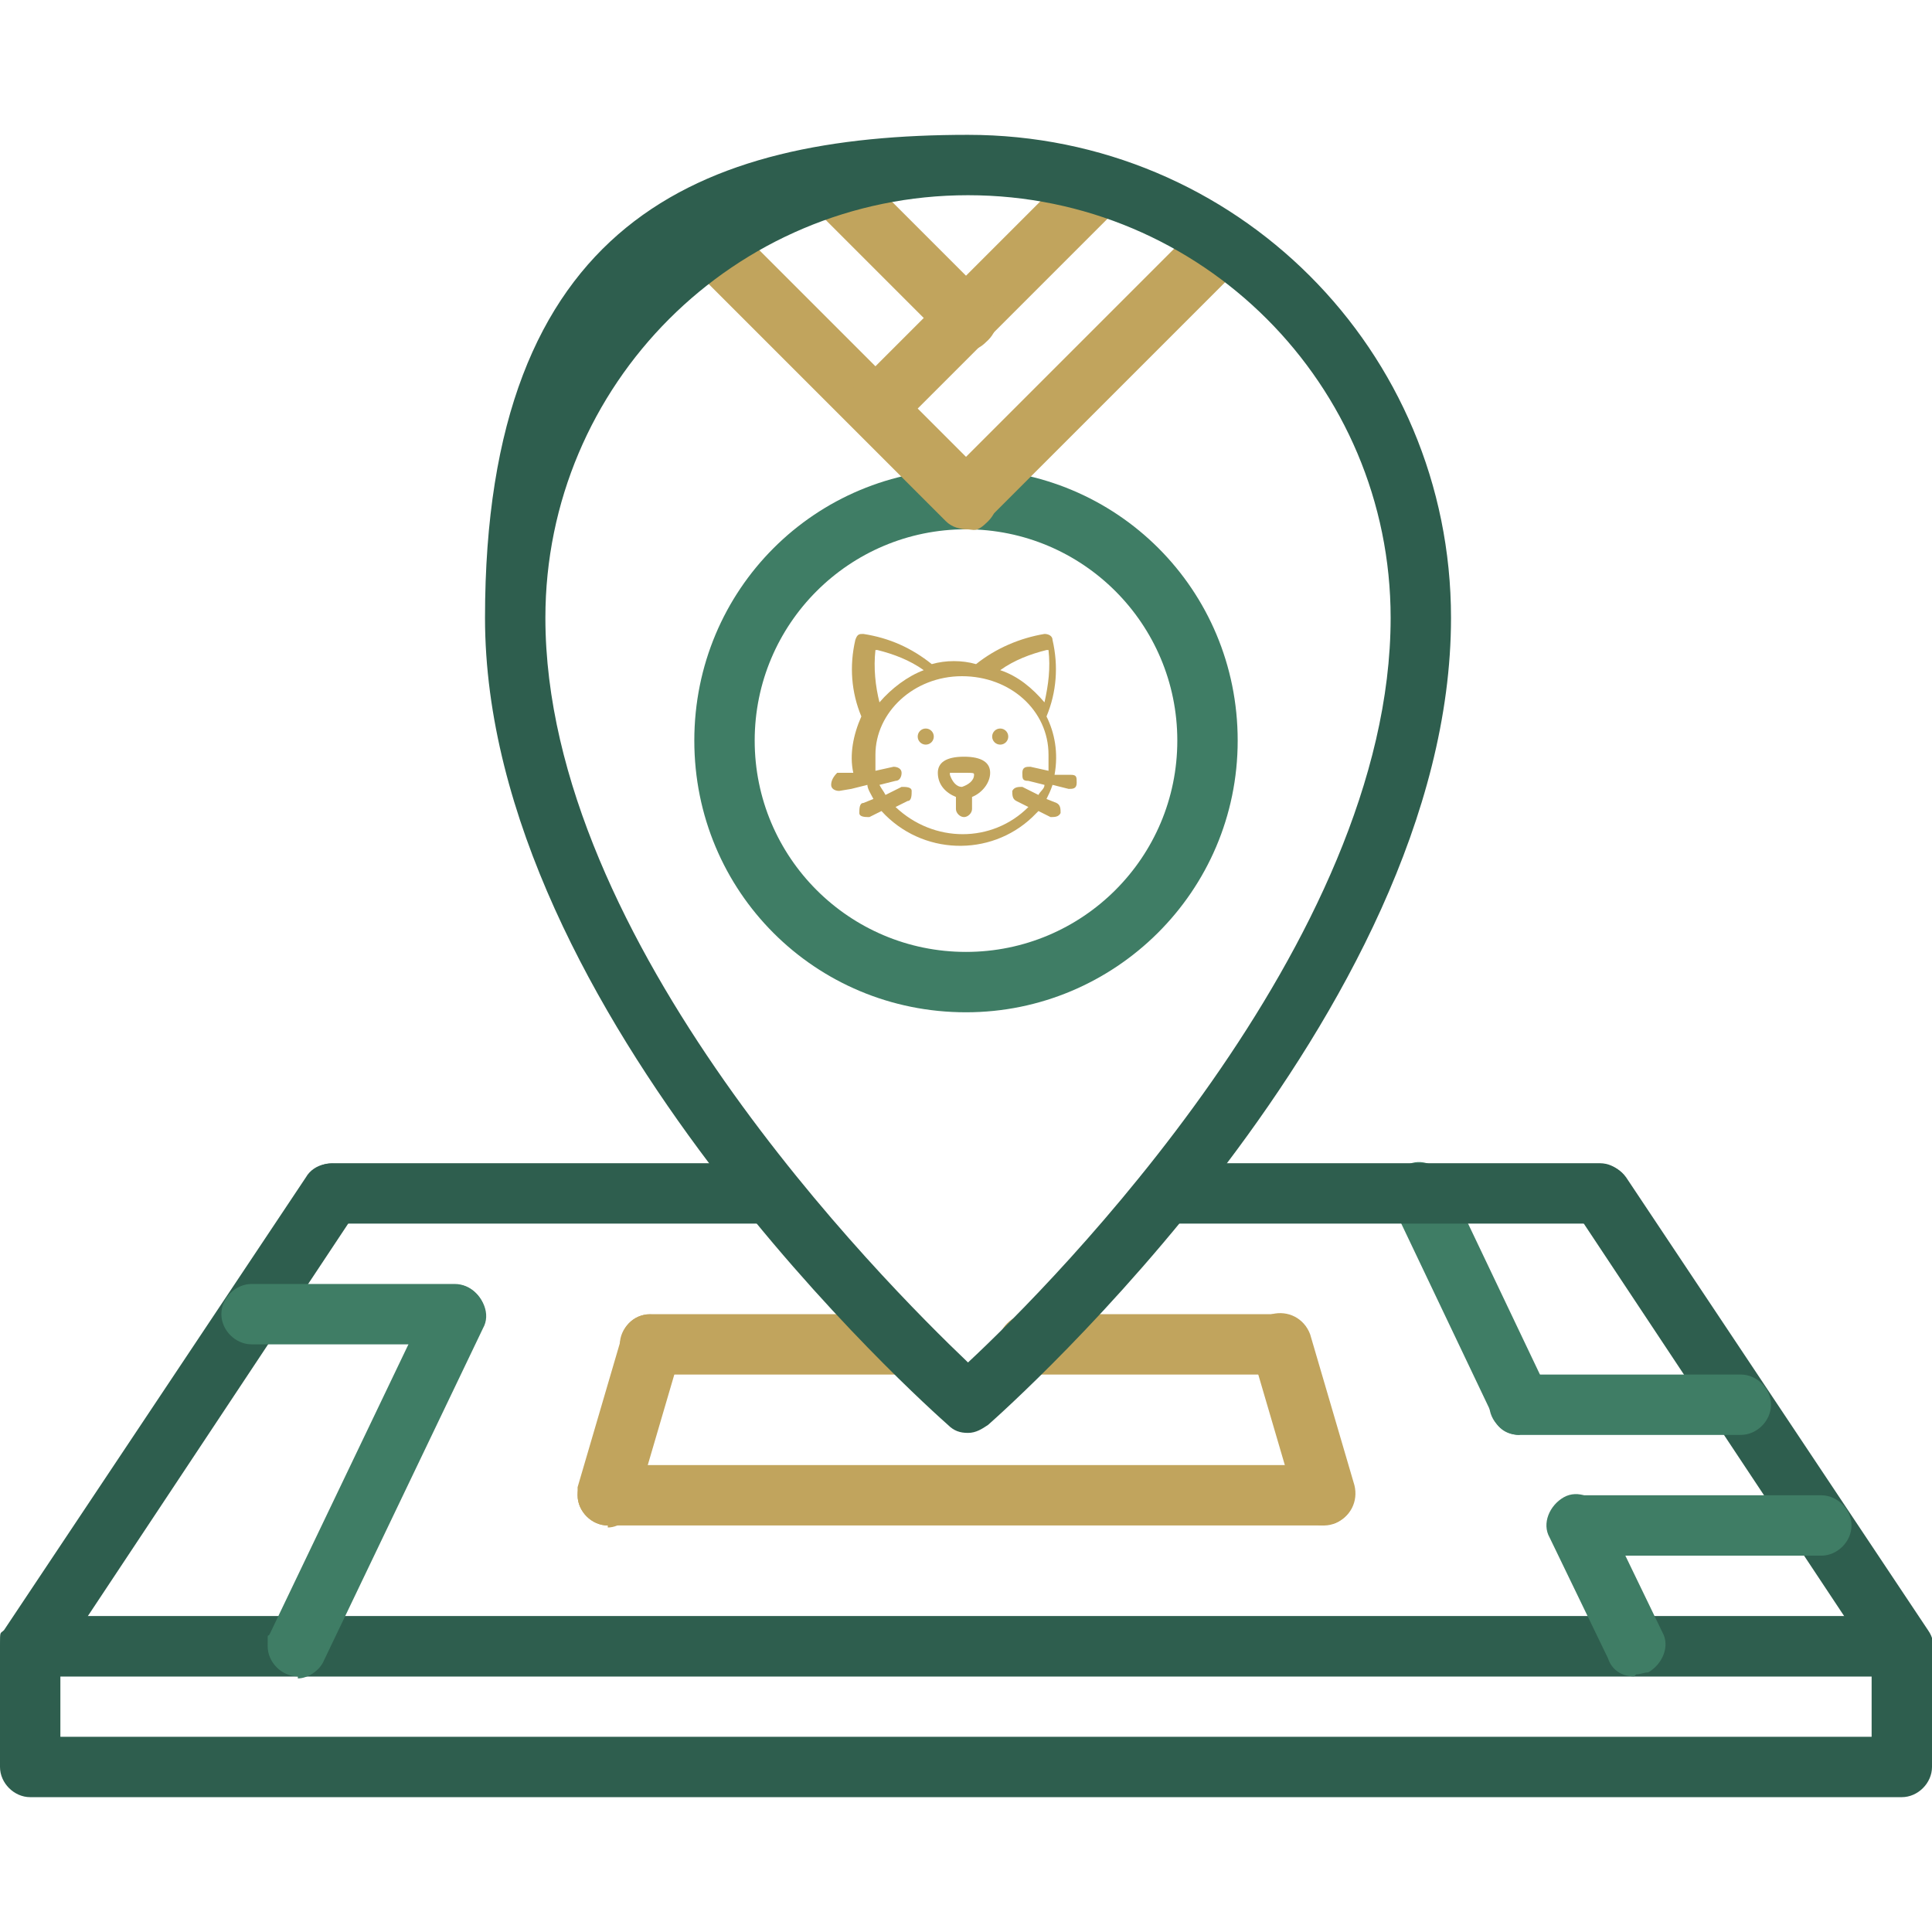 <?xml version="1.0" encoding="UTF-8"?>
<svg id="Calque_1" xmlns="http://www.w3.org/2000/svg" version="1.1" viewBox="0 0 96 96">
  <!-- Generator: Adobe Illustrator 29.4.0, SVG Export Plug-In . SVG Version: 2.1.0 Build 152)  -->
  <defs>
    <style>
      .st0 {
        fill: #2e5e4e;
      }

      .st1 {
        fill: #c1a45d;
      }

      .st2 {
        fill: #3f7d65;
      }
    </style>
  </defs>
  <g>
    <g>
      <path class="st0" d="M219.5,297.5c-.4,0-.8,0-1.1-.3-1.2-.6-1.7-2.1-1-3.3,0-.1,6.1-11.9,4.7-23.2-.4-3.3-1.1-6.5-2-9.5-.4-1.3.4-2.7,1.6-3.1,1.3-.4,2.7.4,3.1,1.6,1,3.2,1.7,6.6,2.1,10.3,1.6,12.9-4.9,25.6-5.2,26.1-.5.9-1.3,1.3-2.2,1.3h0Z"/>
      <path class="st0" d="M218.6,254c-.9,0-1.7-.5-2.1-1.3-2.9-5.2-5.8-7.5-5.9-7.5-1.1-.8-1.3-2.4-.5-3.5.8-1.1,2.4-1.3,3.5-.5.1,0,3.7,2.8,7.2,9,.7,1.2.2,2.7-1,3.4-.4.2-.8.3-1.2.3h0Z"/>
      <path class="st0" d="M46.8,230.9c-5.5,0-9.9-4.4-9.9-9.9s4.4-9.9,9.9-9.9,7.1,2.1,8.8,5.5c.6,1.2,0,2.7-1.1,3.3-1.2.6-2.7,0-3.3-1.1-.8-1.7-2.5-2.7-4.4-2.7-2.7,0-5,2.2-5,5s2.2,5,5,5,1.5-.2,2.2-.5c1.2-.6,2.7,0,3.3,1.1.6,1.2,0,2.7-1.1,3.3-1.4.7-2.9,1-4.4,1h0Z"/>
      <path class="st0" d="M29.3,297.5c-.9,0-1.8-.5-2.2-1.3-.3-.5-6.8-13.3-5.2-26.1.4-3.3,1-6.5,2-9.6.4-1.3,1.8-2,3-1.7,1.3.4,2,1.7,1.7,3-.8,2.8-1.4,5.8-1.8,8.8-1.4,11.4,4.6,23.1,4.7,23.2.6,1.2.1,2.7-1,3.3-.4.2-.8.3-1.1.3h0Z"/>
      <path class="st0" d="M29.7,254.9c-.4,0-.8,0-1.1-.3-1.2-.6-1.7-2.1-1-3.3,3.6-6.9,7.5-9.9,7.7-10,1.1-.8,2.6-.6,3.5.5.8,1.1.6,2.6-.5,3.5,0,0-3.2,2.5-6.3,8.3-.5.9-1.3,1.3-2.2,1.3h0Z"/>
      <path class="st0" d="M21.8,342h-.5l-4.7-.9c-1.3-.2-2.2-1.5-2-2.9s1.5-2.2,2.9-2l4.7.9c1.3.2,2.2,1.5,2,2.9-.2,1.2-1.3,2-2.4,2Z"/>
      <path class="st0" d="M186.3,229.8c-.7,0-1.5-.3-2-1-1.5-2-3.8-3.1-6.2-3.1s-2.5-1.1-2.5-2.5,1.1-2.5,2.5-2.5c4.3,0,7.8-3.5,7.8-7.8s1.1-2.5,2.5-2.5,2.5,1.1,2.5,2.5c0,2.4,1.1,4.6,3,6.1,1.1.8,1.3,2.4.4,3.5-.8,1.1-2.4,1.3-3.5.4-.9-.7-1.7-1.5-2.4-2.5-.8,1-1.7,2-2.7,2.7,1,.7,1.9,1.6,2.6,2.6.8,1.1.6,2.6-.5,3.5-.5.4-1,.5-1.5.5h0Z"/>
      <path class="st0" d="M100.2,245.6c-.9,0-1.8-.5-2.2-1.4l-16.4-34.4c-.6-1.2,0-2.7,1.2-3.3,1.2-.6,2.7,0,3.3,1.2l16.4,34.4c.6,1.2,0,2.7-1.2,3.3-.4.2-.7.2-1,.2Z"/>
      <path class="st0" d="M155.7,241.6c-.4,0-.7,0-1-.2-1.2-.6-1.8-2-1.2-3.3l14.5-30.4c.6-1.2,2-1.8,3.3-1.2,1.2.6,1.8,2,1.2,3.3l-14.5,30.4c-.4.9-1.3,1.4-2.2,1.4h0Z"/>
    </g>
    <g>
      <path class="st2" d="M209.7,280.3c-1.4,0-2.5-1.1-2.5-2.5,0-8.6-4-12.9-4.2-13.1-1-1-1-2.5,0-3.5,1-1,2.5-1,3.5,0s5.6,5.8,5.6,16.5-1.1,2.5-2.5,2.5h0Z"/>
      <path class="st2" d="M222,342c-1.2,0-2.2-.8-2.4-2-.2-1.3.6-2.6,2-2.9l5.1-1c1.4-.2,2.6.6,2.9,2,.2,1.4-.6,2.6-2,2.9l-5.1,1h-.5Z"/>
      <g>
        <path class="st2" d="M38.3,323.7c-1.4,0-2.5-1.1-2.5-2.5v-12.8c0-1.4,1.1-2.5,2.5-2.5s2.5,1.1,2.5,2.5v12.8c0,1.4-1.1,2.5-2.5,2.5Z"/>
        <path class="st2" d="M44.6,317.3h-12.8c-1.4,0-2.5-1.1-2.5-2.5s1.1-2.5,2.5-2.5h12.8c1.4,0,2.5,1.1,2.5,2.5s-1.1,2.5-2.5,2.5Z"/>
      </g>
      <path class="st2" d="M39.2,280.3c-1.4,0-2.5-1.1-2.5-2.5,0-10.8,5.4-16.3,5.6-16.5,1-1,2.5-1,3.5,0s1,2.5,0,3.5c-.2.2-4.2,4.5-4.2,13.1s-1.1,2.5-2.5,2.5h0Z"/>
      <path class="st2" d="M108.5,263c-.9,0-1.8-.5-2.2-1.4l-4.7-10c-.6-1.2,0-2.7,1.2-3.3,1.2-.6,2.7,0,3.3,1.2l4.7,10c.6,1.2,0,2.7-1.2,3.3-.3.2-.7.2-1,.2Z"/>
      <path class="st2" d="M145.5,263c-.4,0-.7,0-1-.2-1.2-.6-1.8-2-1.2-3.3l5.4-11.4c.6-1.2,2-1.8,3.3-1.2,1.2.6,1.8,2,1.2,3.3l-5.4,11.4c-.4.9-1.3,1.4-2.2,1.4h0Z"/>
      <path class="st2" d="M125.7,263c-1.4,0-2.5-1.1-2.5-2.5v-29.6c0-1.4,1.1-2.5,2.5-2.5s2.5,1.1,2.5,2.5v29.6c0,1.4-1.1,2.5-2.5,2.5Z"/>
      <path class="st2" d="M171.5,244.6c-2.1,0-3.8,1.7-3.8,3.8s1.7,3.8,3.8,3.8,3.8-1.7,3.8-3.8-1.7-3.8-3.8-3.8Z"/>
    </g>
    <g>
      <path class="st1" d="M94.5,399.6h-17.8c-1.4,0-2.5-1.1-2.5-2.5s1.1-2.5,2.5-2.5h17.8c1.4,0,2.5,1.1,2.5,2.5s-1.1,2.5-2.5,2.5h0Z"/>
      <path class="st1" d="M173,399.6h-18.6c-1.4,0-2.5-1.1-2.5-2.5s1.1-2.5,2.5-2.5h18.6c1.4,0,2.5,1.1,2.5,2.5s-1.1,2.5-2.5,2.5Z"/>
      <path class="st1" d="M124.5,404.6c-10.8,0-21.1-1.7-30.8-5.1-5.5-1.9-10.9-4.4-15.7-7.4-1.2-.7-1.5-2.2-.8-3.4.7-1.2,2.2-1.5,3.4-.8,4.5,2.8,9.5,5.1,14.7,6.9,9.1,3.2,19,4.8,29.1,4.8s20-1.6,29.1-4.8c5.5-1.9,10.7-4.4,15.4-7.3,1.1-.7,2.7-.4,3.4.8s.4,2.7-.8,3.4c-5,3.1-10.5,5.7-16.4,7.8-9.6,3.4-20,5.1-30.7,5.1h0Z"/>
      <path class="st1" d="M58.4,372.4c-.8,0-1.6-.4-2.1-1.2-5-8-7.7-17-7.7-26s3.5-9.3,5.6-12.6c.7-1.1,2.3-1.5,3.4-.8,1.1.7,1.5,2.3.8,3.4-4,6.3-4.9,9.4-4.9,9.9,0,8.2,2.3,16.1,6.9,23.4.7,1.1.4,2.7-.8,3.4-.4.3-.9.4-1.3.4h0Z"/>
      <path class="st1" d="M190.5,372.5c-.5,0-.9-.1-1.3-.4-1.1-.7-1.5-2.3-.8-3.4.7-1.2,1.4-2.4,2.1-3.7,2.5-5,4.1-10.1,4.6-15.5.1-1.4.2-2.8.2-4.3s-.5-2.6-3-6.9c-.7-1.2-.3-2.7.9-3.4s2.7-.3,3.4.9c2.5,4.3,3.7,7.5,3.7,9.4s0,3.4-.3,4.9c-.6,5.9-2.3,11.7-5.1,17.1-.7,1.5-1.5,2.8-2.3,4.1-.5.7-1.3,1.1-2.1,1.1h0Z"/>
      <path class="st1" d="M190.1,332.6c-.8,0-1.5-.4-2-1-12.6-18-34.6-38-58.5-40.6-1.4-.1-2.4-1.4-2.2-2.7.1-1.4,1.4-2.3,2.7-2.2,25.5,2.7,48.7,23.8,62,42.6.8,1.1.5,2.7-.6,3.5-.5.3-1,.5-1.4.5h0Z"/>
      <path class="st1" d="M61.2,329.4c-.5,0-1-.2-1.5-.5-1.1-.8-1.3-2.4-.5-3.5,8.5-11.1,31.4-37.2,61.2-39.4,1.4,0,2.5.9,2.6,2.3,0,1.4-.9,2.5-2.3,2.6-28.6,2.1-51.4,29.2-57.6,37.5-.5.6-1.2,1-2,1h0Z"/>
      <path class="st1" d="M161.6,303.9c-.4,0-.8,0-1.2-.3-1.2-.7-1.6-2.2-.9-3.4,8.8-15.5,23.6-30.4,24.3-31,1-1,2.5-1,3.5,0s1,2.5,0,3.5c-.1.1-15,15.1-23.5,30-.5.8-1.3,1.2-2.1,1.2h0Z"/>
      <path class="st1" d="M86.6,303.9c-.9,0-1.7-.5-2.1-1.2-8.5-14.9-23.3-29.8-23.5-30-1-1-1-2.5,0-3.5,1-1,2.5-1,3.5,0s15.5,15.5,24.3,31c.7,1.2.3,2.7-.9,3.4-.4.2-.8.3-1.2.3h0Z"/>
      <path class="st1" d="M126.1,372.4c-5.5,0-9.9-4.5-9.9-9.9s.5-3.1,1.5-4.1c1.6-1.5,3.8-1.2,5.8-1,1.5.1,3.5.1,5.1,0,2.1-.2,4.2-.4,5.8,1,1,.9,1.5,2.3,1.5,4.1,0,5.5-4.5,9.9-9.9,9.9ZM121.1,362.2v.3c0,2.7,2.2,5,5,5s5-2.2,5-5,0-.2,0-.3c-.5,0-1.3,0-1.9.1-1.9.2-4.2.2-6,0-.6,0-1.5-.1-1.9-.1h0Z"/>
      <path class="st1" d="M110.1,383.2c-1.6,0-3.2-.4-4.9-1.1-6-3-6.3-6.5-6.3-7.2,0-1.4,1.1-2.5,2.5-2.5s2.4,1,2.5,2.2c0,.2.6,1.5,3.6,3,7,3.5,16.6-9,16.7-9.1.8-1.1,2.4-1.3,3.5-.5s1.3,2.4.5,3.5c-.4.5-8.8,11.8-18,11.8h0ZM103.8,374.9h0ZM103.8,374.9"/>
      <path class="st1" d="M142.2,383.2c-9.2,0-17.6-11.2-18-11.8-.8-1.1-.6-2.6.5-3.5,1.1-.8,2.6-.6,3.5.5,0,.1,9.7,12.7,16.7,9.1,3-1.5,3.5-2.8,3.6-3,.1-1.3,1.2-2.2,2.5-2.2s2.5,1.1,2.5,2.5-.3,4.1-6.3,7.2c-1.6.8-3.3,1.1-4.9,1.1h0ZM148.4,374.9h0ZM148.4,374.9"/>
      <path class="st1" d="M150.8,352.6c-.9,0-1.8-.5-2.2-1.4-.6-1.2-.1-2.7,1.1-3.3.6-.3,15.5-7.7,28.3-7.7s2.5,1.1,2.5,2.5-1.1,2.5-2.5,2.5c-11.6,0-26,7.1-26.1,7.2-.4.2-.7.3-1.1.3h0Z"/>
      <path class="st1" d="M150.8,362.5c-1,0-1.9-.6-2.3-1.5-.5-1.3,0-2.7,1.4-3.2.5-.2,13.2-5.2,23.8-2.6,1.3.3,2.1,1.7,1.8,3s-1.7,2.1-3,1.8c-9-2.2-20.6,2.3-20.8,2.4-.3.1-.6.2-.9.2h0Z"/>
      <path class="st1" d="M170.7,377.4c-.6,0-1.3-.2-1.7-.7-3.6-3.6-14.5-6.1-18.5-6.7-1.4-.2-2.3-1.5-2-2.9.2-1.4,1.5-2.3,2.9-2,1.6.3,15.8,2.8,21.1,8.1,5.4,5.3,1,2.5,0,3.5s-1.1.7-1.7.7h0Z"/>
      <path class="st1" d="M101,352.6c-.4,0-.7,0-1.1-.3-.1,0-14.5-7.2-26.1-7.2s-2.5-1.1-2.5-2.5,1.1-2.5,2.5-2.5c12.8,0,27.7,7.4,28.3,7.7,1.2.6,1.7,2.1,1.1,3.3-.5.9-1.3,1.4-2.2,1.4h0Z"/>
      <path class="st1" d="M101,362.5c-.3,0-.6,0-.9-.2-.1,0-11.8-4.6-20.8-2.4-1.3.3-2.7-.5-3-1.8-.3-1.3.5-2.7,1.8-3,10.5-2.6,23.3,2.4,23.8,2.6,1.3.5,1.9,2,1.4,3.2-.4,1-1.3,1.5-2.3,1.5h0Z"/>
      <path class="st1" d="M81.2,377.4c-.6,0-1.3-.2-1.7-.7-1-1-1-2.5,0-3.5,5.4-5.4,19.5-7.9,21.1-8.1,1.4-.2,2.6.7,2.9,2s-.7,2.6-2,2.9c-3.9.6-14.9,3.1-18.5,6.7-.5.5-1.1.7-1.7.7h0Z"/>
      <path class="st1" d="M124.5,323.1c-6.7,0-10.8-11.1-12.3-15-.5-1.3.2-2.7,1.5-3.2,1.3-.5,2.7.2,3.2,1.5,3.5,9.5,6.5,12.2,8.2,11.7,2.9-1,7.2-6.5,11-27.8.2-1.4,1.5-2.2,2.9-2,1.4.2,2.2,1.5,2,2.9-3.5,19.8-8,29.5-14.3,31.6-.7.2-1.4.4-2.1.4h0Z"/>
      <path class="st1" d="M112.3,303.1c-1.1,0-2-.7-2.4-1.8-.9-3.2-1.9-6.7-2.6-10.1-.3-1.3.5-2.7,1.8-3,1.3-.3,2.7.5,3,1.8.8,3.4,1.7,6.8,2.6,9.9.4,1.3-.4,2.7-1.7,3-.2,0-.5,0-.7,0Z"/>
      <path class="st1" d="M145.9,318c-1.4,0-2.7-.6-3.5-1.8-1.5-2-2.4-6.5,3.5-23.2.5-1.3,1.9-2,3.2-1.5,1.3.5,2,1.9,1.5,3.2-4.5,12.9-4.5,17.1-4.3,18.3,1.3-.4,5.1-2.4,12.9-13.2.8-1.1,2.4-1.4,3.5-.5s1.4,2.4.5,3.5c-9.9,13.7-14.6,15.3-17.3,15.3h0ZM146.5,313.4h0Z"/>
      <path class="st1" d="M103.5,320.5c-2.8,0-7.8-1.7-18.3-16.7-.8-1.1-.5-2.7.6-3.5,1.1-.8,2.7-.5,3.5.6,8.4,12,12.5,14.1,13.8,14.5.2-1.2.3-5.7-4.7-19.5-.5-1.3.2-2.7,1.5-3.2,1.3-.5,2.7.2,3.2,1.5,7.1,19.8,4.9,23,4,24.4-.8,1.1-2,1.8-3.5,1.8h0Z"/>
      <path class="st1" d="M192.8,368.6c-.8,0-1.6-.4-2.1-1.1-11.3-17.6-10.7-21.3-9.2-23.3.5-.8,1.9-2,4.6-1.3s7.9,2.5,12.6,4.7c1.2.6,1.8,2,1.2,3.3-.6,1.2-2,1.8-3.3,1.2-4-1.9-7.7-3.3-10.7-4.2.5,1.9,2.4,6.5,9,16.9.7,1.1.4,2.7-.8,3.4-.4.3-.9.4-1.3.4h0Z"/>
      <path class="st1" d="M176,375.9c-1,0-2-.6-2.4-1.7-1.5-4.4-2.7-9.6.8-11.4,2.8-1.4,6.4.5,11.9,6.2,1,1,.9,2.5,0,3.5s-2.5.9-3.5,0c-3-3.1-4.7-4.3-5.6-4.8,0,.9.3,2.4,1.2,5,.4,1.3-.3,2.7-1.6,3.1-.3,0-.5.1-.8.1h0Z"/>
      <path class="st1" d="M56.5,368.6c-.5,0-.9-.1-1.3-.4-1.1-.7-1.5-2.3-.8-3.4,6.6-10.4,8.5-15,9-16.9-3.1.9-6.8,2.3-10.7,4.2-1.2.6-2.7,0-3.3-1.2s0-2.7,1.2-3.3c4.7-2.2,9-3.8,12.6-4.7s4.1.5,4.6,1.3c1.5,2,2,5.6-9.2,23.3-.5.7-1.3,1.1-2.1,1.1h0Z"/>
      <path class="st1" d="M73.3,375.7c-.2,0-.5,0-.8-.1-1.3-.4-2-1.8-1.6-3.1.8-2.5,1.1-4,1.1-4.9-.9.5-2.6,1.7-5.5,4.7-1,1-2.5,1-3.5,0-1-1-1-2.5,0-3.5,5.5-5.7,9-7.5,11.8-6.1,3.4,1.7,2.4,6.6.9,11.2-.3,1-1.3,1.7-2.4,1.7h0Z"/>
      <path class="st1" d="M133.5,340.2c-.3,0-.6,0-1-.2-1.3-.5-1.9-2-1.4-3.2.1-.3,3.2-7.8,13.9-11.3,8.5-2.8,16.6,2.5,17,2.8,1.1.8,1.5,2.3.7,3.4-.8,1.1-2.3,1.5-3.4.7,0,0-6.5-4.2-12.7-2.2-8.4,2.8-10.8,8.3-10.9,8.5-.4,1-1.3,1.5-2.3,1.5h0Z"/>
      <path class="st1" d="M116.2,340.3c-1,0-1.9-.6-2.3-1.5,0-.3-2.5-5.7-10.9-8.5-6.1-2-12.6,2.1-12.7,2.2-1.1.8-2.7.5-3.4-.7-.8-1.1-.5-2.7.7-3.4.4-.2,8.5-5.6,17-2.8,10.6,3.5,13.8,11,13.9,11.3.5,1.3,0,2.7-1.4,3.2-.3.1-.6.2-.9.2h0Z"/>
      <path class="st1" d="M175.6,315.5c-.6,0-1.3-.2-1.7-.7-1-1-1-2.5,0-3.5,0,0,2.1-2.5,4.3-11.2,2.2-8.9-2.2-18-2.3-18.1-.6-1.2-.1-2.7,1.1-3.3,1.2-.6,2.7-.1,3.3,1.1.2.5,5.3,10.8,2.7,21.5-2.5,10-5.1,13-5.6,13.5-.5.5-1.1.7-1.8.7h0Z"/>
      <path class="st1" d="M71.6,315.5c-.6,0-1.2-.2-1.7-.7s-3.1-3.5-5.6-13.5c-2.6-10.5,2.4-23.3,2.6-23.8.5-1.3,2-1.9,3.2-1.4,1.3.5,1.9,2,1.4,3.2,0,.1-4.6,11.8-2.4,20.8,2.2,8.8,4.3,11.3,4.4,11.3.9,1,.9,2.5-.1,3.5-.5.5-1.1.7-1.7.7h0Z"/>
      <g>
        <path class="st1" d="M53,406.3c-2.1,0-4.4-.7-6.5-2.1-2.9-1.9-5.6-6-2.5-14.6,1.6-4.5,4.2-8.4,4.3-8.6.8-1.1,2.3-1.5,3.4-.7,1.1.8,1.5,2.3.7,3.4-2.2,3.3-7.5,13.5-3.2,16.4,5.2,3.5,8.6-1.2,9-1.8.8-1.1,2.3-1.5,3.4-.7,1.1.8,1.5,2.3.7,3.4-.1.2-1.6,2.4-4.2,3.9-1.6,1-3.4,1.4-5.1,1.4h0Z"/>
        <path class="st1" d="M38,404.6c-3.5,0-6.5-1.7-8.3-4.9-3.4-5.9-2.4-16.2,2.3-24,.7-1.2,2.2-1.5,3.4-.9,1.2.7,1.5,2.2.9,3.4-3.7,6.2-4.7,14.7-2.3,19,.9,1.6,2.2,2.4,4,2.4,3.8,0,5.6-1.7,5.7-1.8,1-.9,2.5-.9,3.5,0,1,1,1,2.5,0,3.5-.3.3-3.4,3.2-9.2,3.2h0Z"/>
        <path class="st1" d="M67.9,406.3c-2,0-4.2-.6-6.4-2.1-2.5-1.7-4-4-4.3-6.7-.8-5.5,3.2-11.1,3.7-11.7.8-1.1,2.4-1.3,3.5-.5,1.1.8,1.3,2.4.5,3.5-.9,1.2-3.1,5-2.7,8.1.2,1.4.9,2.4,2.1,3.2,5.2,3.5,8.5-1.2,8.9-1.8,0,0,.7-1,1.5-2.3,1.1-2.1,1.9-4.1,2.2-6,0-.2,0-.4.1-.5v-.3c.9-2,3-9-1.9-12.2-.8-.5-1.6-1-2.7-1.5-2.3-1-5-1.8-8-2.4-2.9-.5-5.2-.6-6.1-.6h-.4c-.3,0-.5,0-.8-.1,0,0-9.1-2.9-15.7.8-1.2.7-2.7.2-3.4-1s-.2-2.7,1-3.4c7.7-4.3,17.2-1.9,19.3-1.3h.1c1.1,0,3.7.2,6.9.7,3.4.6,6.5,1.5,9.2,2.8,1.3.6,2.4,1.2,3.4,1.9,6.4,4.2,6.2,12.1,3.9,18.1h0c-.5,2.4-1.3,4.9-2.7,7.4-1,1.7-1.7,2.7-1.7,2.8-1.7,2.5-5.1,5.2-9.3,5.2h0Z"/>
      </g>
      <g>
        <path class="st1" d="M196.7,406.3c-1.8,0-3.5-.5-5.1-1.4-2.6-1.5-4.1-3.6-4.2-3.9-.8-1.1-.5-2.7.7-3.4,1.1-.8,2.7-.5,3.4.7.6.9,3.9,5.1,9,1.8,4.4-2.9-1-13-3.2-16.4-.8-1.1-.5-2.7.7-3.4,1.1-.8,2.7-.5,3.4.7,0,.2,2.7,4,4.3,8.6,3.1,8.7.4,12.7-2.5,14.6-2.1,1.4-4.3,2.1-6.5,2.1h0Z"/>
        <path class="st1" d="M211.7,404.6c-5.8,0-8.9-2.9-9.2-3.2-1-1-1-2.5,0-3.5,1-1,2.5-1,3.5,0,0,0,1.9,1.7,5.7,1.7s2.9-.6,3.8-2c2.3-3.5,2-10.7-.7-16.8-.5-1.2,0-2.7,1.3-3.3,1.2-.5,2.7,0,3.3,1.3,3.4,7.7,3.6,16.5.4,21.5-1.8,2.8-4.6,4.3-7.9,4.3h0Z"/>
        <path class="st1" d="M181.8,406.3c-1.8,0-3.5-.5-5.1-1.4-2.6-1.5-4.1-3.6-4.2-3.9h0s-.7-1-1.6-2.6c-1.4-2.6-2.3-5-2.7-7.3,0-.2-.1-.4-.2-.6-2.1-5.8-2.1-13.5,4-17.6,1.1-.7,2.1-1.3,3-1.7,2.5-1.2,5.6-2.2,9.1-2.9,2-.4,4.1-.6,6.2-.8.5,0,.8,0,1,0,2.2-.6,12.9-3.4,20.9,2.3,1.1.8,1.4,2.3.6,3.5-.8,1.1-2.3,1.4-3.5.6-6.6-4.7-16.7-1.5-16.8-1.5-.2,0-.5.1-.8.1h-1.2c-1.9,0-3.8.3-5.6.7-3,.5-5.7,1.4-8,2.5-.8.4-1.5.8-2.4,1.4-4.8,3.2-2.8,9.9-2.1,11.8,0,.3.2.5.2.5,0,.2.1.4.2.6.3,1.8,1,3.9,2.2,6,.7,1.3,1.4,2.2,1.4,2.2.7,1,4,5.2,9,1.9,1.3-.9,2-1.9,2.1-3.2.5-3-1.8-6.9-2.7-8.1-.8-1.1-.6-2.6.5-3.5,1.1-.8,2.6-.6,3.5.5.5.6,4.5,6.1,3.7,11.7-.3,2.7-1.8,5-4.3,6.6-2.1,1.4-4.3,2.1-6.5,2.1h0Z"/>
      </g>
      <path class="st1" d="M185.5,325.4c-.2,0-.5,0-.6,0-1.3-.4-2.1-1.7-1.7-3,4.2-15.3,8.8-41.8,3.4-47.9-.5-.6-1.4-1.2-3.1-1-7.2,1-25.7,14-35.6,21.5-.4.3-1,.5-1.5.5-1.4,0-2.5-1.1-2.5-2.5s.5-1.7,1.2-2.1c5-3.8,27.9-20.9,37.6-22.3,3-.5,5.6.5,7.5,2.6,8.9,10-1.2,48.1-2.4,52.5-.3,1.1-1.3,1.8-2.4,1.8h0Z"/>
      <path class="st1" d="M102.1,295.6c-.5,0-1-.2-1.5-.5l-.3-.2c-1.3-1-4.7-3.6-9.2-6.8-1.1-.8-1.4-2.3-.6-3.5.8-1.1,2.3-1.4,3.5-.6,4.5,3.2,8.2,6,9.4,6.9l.3.2c1.1.8,1.3,2.4.5,3.5-.5.6-1.2,1-2,1h0Z"/>
      <path class="st1" d="M62.7,325.4c-1.1,0-2.1-.7-2.4-1.8-1.2-4.3-11.2-42.4-2.4-52.5,1.9-2.1,4.5-3,7.5-2.6,4,.5,10.1,3.5,19,9.2,1.1.7,1.5,2.3.8,3.4s-2.3,1.5-3.4.8c-10.1-6.4-14.9-8.1-17-8.5-1.8-.3-2.6.4-3.1,1-5.4,6.1-.8,32.6,3.4,47.9.4,1.3-.4,2.7-1.7,3-.2,0-.5,0-.6,0h0Z"/>
    </g>
  </g>
  <g>
    <path class="st0" d="M94.5,83.3H1.5C.7,83.3,0,82.6,0,81.8s0-.6.2-.8l15-22.5c.4-.7,1.4-.9,2.1-.4.7.4.9,1.4.4,2.1h0s-13.4,20.2-13.4,20.2h87.4l-13.4-20.2c-.4-.7-.3-1.6.4-2.1.7-.4,1.6-.3,2.1.4l15,22.5c.5.7.3,1.6-.4,2.1-.2.2-.5.2-.8.2h0Z"/>
    <path class="st0" d="M94.5,89.3H1.5C.7,89.3,0,88.6,0,87.8H0v-6C0,81,.7,80.3,1.5,80.3h93c.8,0,1.5.7,1.5,1.5h0v6c0,.8-.7,1.5-1.5,1.5h0ZM3,86.3h90v-3H3v3Z"/>
    <path class="st2" d="M14.8,83.3c-.8,0-1.5-.7-1.5-1.5s0-.4.1-.6l7.9-16.5c.4-.7,1.3-1.1,2-.7.7.4,1.1,1.3.7,2l-7.9,16.5c-.2.5-.8.9-1.3.9h0Z"/>
    <path class="st1" d="M30.2,75.8c-.8,0-1.5-.7-1.5-1.5s0-.3,0-.4l2.2-7.5c.2-.8,1-1.3,1.9-1s1.3,1,1,1.9h0l-2.2,7.5c-.2.6-.8,1.1-1.4,1.1h0Z"/>
    <path class="st2" d="M81.2,83.3c-.6,0-1.1-.3-1.3-.9l-2.9-6c-.4-.7,0-1.6.7-2,.7-.4,1.6,0,2,.7h0l2.9,6c.4.7,0,1.6-.7,2-.2,0-.4.1-.6.1h0Z"/>
    <path class="st2" d="M75.5,71.3c-.6,0-1.1-.3-1.3-.9l-5-10.5c-.4-.7,0-1.6.7-2s1.6,0,2,.7h0l5,10.5c.4.7,0,1.6-.7,2-.2,0-.4.1-.6.1h0Z"/>
    <path class="st1" d="M65.8,75.8c-.7,0-1.3-.4-1.4-1.1l-2.2-7.5c-.2-.8.2-1.6,1-1.9.8-.2,1.6.2,1.9,1h0l2.2,7.5c.2.8-.2,1.6-1,1.9-.1,0-.3,0-.4,0h0Z"/>
    <path class="st2" d="M22.6,66.8h-10.1c-.8,0-1.5-.7-1.5-1.5s.7-1.5,1.5-1.5h10.1c.8,0,1.5.7,1.5,1.5s-.7,1.5-1.5,1.5Z"/>
    <path class="st2" d="M90.5,77.3h-12.1c-.8,0-1.5-.7-1.5-1.5s.7-1.5,1.5-1.5h12.1c.8,0,1.5.7,1.5,1.5s-.7,1.5-1.5,1.5Z"/>
    <path class="st2" d="M86.5,71.3h-11c-.8,0-1.5-.7-1.5-1.5s.7-1.5,1.5-1.5h11c.8,0,1.5.7,1.5,1.5s-.7,1.5-1.5,1.5Z"/>
    <path class="st1" d="M45,68.3h-12.7c-.8,0-1.5-.7-1.5-1.5s.7-1.5,1.5-1.5h12.7c.8,0,1.5.7,1.5,1.5s-.7,1.5-1.5,1.5Z"/>
    <path class="st1" d="M63.6,68.3h-12.5c-.8,0-1.5-.7-1.5-1.5s.7-1.5,1.5-1.5h12.5c.8,0,1.5.7,1.5,1.5s-.7,1.5-1.5,1.5Z"/>
    <path class="st1" d="M65.8,75.8H30.2c-.8,0-1.5-.7-1.5-1.5s.7-1.5,1.5-1.5h35.6c.8,0,1.5.7,1.5,1.5s-.7,1.5-1.5,1.5Z"/>
    <path class="st0" d="M38.1,60.8h-21.6c-.8,0-1.5-.7-1.5-1.5s.7-1.5,1.5-1.5h21.6c.8,0,1.5.7,1.5,1.5s-.7,1.5-1.5,1.5Z"/>
    <path class="st0" d="M79.5,60.8h-21.6c-.8,0-1.5-.7-1.5-1.5s.7-1.5,1.5-1.5h21.6c.8,0,1.5.7,1.5,1.5s-.7,1.5-1.5,1.5Z"/>
    <path class="st2" d="M48,50.3c-7.5,0-13.5-6-13.5-13.5s6-13.5,13.5-13.5,13.5,6,13.5,13.5-6.1,13.5-13.5,13.5ZM48,26.3c-5.8,0-10.5,4.7-10.5,10.5s4.7,10.5,10.5,10.5,10.5-4.7,10.5-10.5-4.7-10.5-10.5-10.5Z"/>
    <path class="st1" d="M48.1,26.3c-.8,0-1.5-.7-1.5-1.5s.1-.8.4-1.1l12.6-12.6c.6-.6,1.5-.6,2.1,0s.6,1.5,0,2.1h0l-12.6,12.6c-.3.3-.7.4-1.1.4h0Z"/>
    <path class="st1" d="M48.1,26.3c-.4,0-.8-.1-1.1-.4l-12.7-12.7c-.6-.6-.6-1.5,0-2.1s1.5-.6,2.1,0l12.7,12.7c.6.6.6,1.5,0,2.1s-.7.4-1.1.4h0Z"/>
    <path class="st1" d="M43.6,21.8c-.8,0-1.5-.7-1.5-1.5s.1-.8.4-1.1l11-11c.6-.6,1.5-.6,2.1,0,.6.6.6,1.5,0,2.1h0l-11,11c-.3.3-.7.4-1.1.4h0Z"/>
    <path class="st1" d="M48.1,17.3c-.4,0-.8-.1-1.1-.4l-6.5-6.5c-.6-.6-.6-1.5,0-2.1s1.5-.6,2.1,0l6.5,6.5c.6.6.6,1.5,0,2.1s-.7.4-1.1.4h0Z"/>
    <path class="st0" d="M48.1,71.2c-.4,0-.7-.1-1-.4-.9-.8-23-20.4-23-40.1S34.8,6.7,48.1,6.7s24,10.7,24,24c0,19.7-22.1,39.3-23,40.1-.3.2-.6.4-1,.4ZM48.1,9.7c-11.6,0-21,9.4-21,21,0,16.1,16.7,32.9,21,37,4.3-4,21-20.9,21-37,0-11.6-9.4-21-21-21Z"/>
    <g>
      <path class="st1" d="M42.3,39.2l.8-.2c0,.2.2.5.3.7l-.5.2c-.2,0-.2.3-.2.5h0c0,.2.3.2.5.2l.6-.3c2,2.2,5.4,2.3,7.5.3.1-.1.2-.2.3-.3l.6.3c.2,0,.4,0,.5-.2h0c0-.2,0-.4-.2-.5h0l-.5-.2c.1-.2.2-.4.3-.7l.8.2c.2,0,.4,0,.4-.3s0-.4-.3-.4h-.8c.2-1.1,0-2.1-.4-2.9.5-1.2.6-2.5.3-3.8,0-.2-.2-.3-.4-.3-1.2.2-2.4.7-3.4,1.5-.7-.2-1.5-.2-2.2,0-1-.8-2.1-1.3-3.4-1.5-.2,0-.3,0-.4.3-.3,1.3-.2,2.6.3,3.8-.4.9-.6,1.9-.4,2.8h-.8c-.2.2-.3.4-.3.6,0,.2.2.3.4.3h0ZM52.1,32.3c.1.9,0,1.7-.2,2.6-.6-.7-1.3-1.3-2.2-1.6.7-.5,1.5-.8,2.3-1h0ZM43.6,32.3c.8.2,1.6.5,2.3,1-.8.3-1.6.9-2.2,1.6-.2-.8-.3-1.7-.2-2.6h0ZM47.8,33.6c2.4,0,4.3,1.7,4.3,3.9s0,.5,0,.8l-.9-.2c-.2,0-.4,0-.4.3s0,.4.3.4l.8.2c0,.2-.2.3-.3.5l-.8-.4c-.2,0-.4,0-.5.2h0c0,.2,0,.4.2.5h0l.6.3c-1.8,1.8-4.7,1.8-6.6,0l.6-.3c.2,0,.2-.3.2-.5h0c0-.2-.3-.2-.5-.2l-.8.4c-.1-.2-.2-.3-.3-.5l.8-.2c.2,0,.3-.2.3-.4,0-.2-.2-.3-.4-.3h0l-.9.2c0-.2,0-.5,0-.8,0-2.1,1.9-3.9,4.3-3.9h0Z"/>
      <circle class="st1" cx="46" cy="36.6" r=".4"/>
      <circle class="st1" cx="49.7" cy="36.6" r=".4"/>
      <path class="st1" d="M47.5,39.6v.6c0,.2.2.4.4.4s.4-.2.4-.4v-.6c.5-.2.9-.7.9-1.2,0-.5-.4-.8-1.3-.8s-1.3.3-1.3.8c0,.6.4,1,.9,1.2ZM47.2,38.4s0,0,.6,0,.6,0,.6.1c0,.3-.3.5-.6.6-.3,0-.5-.3-.6-.6h0s0,0,0,0Z"/>
    </g>
  </g>
  <g>
    <g>
      <path class="st0" d="M280.9,339c-2.7,0-5.2-1.7-6-4.4-2.8-9.4-4.3-19.1-4.3-28.9,0-55.1,44.9-100,100-100s59.2,13.8,78.2,37.8c2.1,2.7,1.7,6.6-1,8.8-2.7,2.1-6.7,1.7-8.8-1-16.5-21-41.4-33-68.3-33-48.2,0-87.5,39.3-87.5,87.5s1.3,17,3.7,25.3c1,3.3-.9,6.8-4.2,7.8-.6.2-1.2.3-1.8.3Z"/>
      <path class="st0" d="M370.6,405.7c-30.7,0-59.2-13.8-78.2-37.8-2.1-2.7-1.7-6.6,1-8.8,2.7-2.1,6.7-1.7,8.8,1,16.5,21,41.4,33,68.3,33,48.3,0,87.5-39.3,87.5-87.5s-1.3-17-3.7-25.3c-1-3.3.9-6.8,4.2-7.8,3.3-1,6.8.9,7.8,4.2,2.8,9.4,4.3,19.1,4.3,28.9,0,55.1-44.9,100-100,100Z"/>
      <path class="st2" d="M293.9,389c-3.4,0-6.2-2.7-6.2-6.1l-.4-20.8c0-1.7.6-3.3,1.8-4.5,1.2-1.2,2.8-1.9,4.5-1.9h20.8c3.5,0,6.2,2.8,6.2,6.2s-2.8,6.2-6.2,6.2h-14.5l.3,14.5c0,3.4-2.7,6.3-6.1,6.4,0,0,0,0-.1,0Z"/>
      <path class="st2" d="M447.7,255.7h-20.8c-3.4,0-6.2-2.8-6.2-6.2s2.8-6.2,6.2-6.2h14.6v-14.6c0-3.5,2.8-6.2,6.2-6.2s6.2,2.8,6.2,6.2v20.8c0,3.5-2.8,6.2-6.2,6.2Z"/>
    </g>
    <g>
      <path class="st1" d="M326.5,325.3l6.6-1.3c.8,1.9,1.7,3.7,2.7,5.4l-3.8,1.9c-1.4.7-1.9,2.4-1.2,3.8h0c.7,1.4,2.4,1.9,3.8,1.2l4.6-2.3c15.9,17.3,42.9,18.5,60.2,2.6.9-.8,1.8-1.7,2.6-2.6l4.6,2.3c1.4.7,3.1.1,3.8-1.2h0c.7-1.4.2-3.1-1.2-3.8h0l-3.8-1.9c1.1-1.7,2-3.5,2.7-5.4l6.6,1.3c1.5.3,3-.7,3.3-2.2.3-1.5-.7-3-2.2-3.3l-6-1.2c1.7-7.6.7-15.5-2.9-22.4,3.8-9.6,4.7-20.2,2.5-30.3-.3-1.4-1.7-2.3-3.1-2.2-10,1.4-19.3,5.6-27,12.1-5.9-1.2-12-1.2-17.8,0-7.7-6.5-17-10.7-27-12.1-1.4-.2-2.7.8-3.1,2.2-2.2,10.1-1.3,20.6,2.5,30.3-3.6,6.9-4.6,14.8-2.9,22.4l-6,1.2c-1.5.3-2.5,1.8-2.2,3.3.3,1.5,1.8,2.5,3.3,2.2h.2ZM404.7,269.8c1,6.8.6,13.8-1.3,20.5-4.5-5.7-10.5-10-17.3-12.6,5.5-3.9,11.9-6.6,18.5-8h0ZM336.8,269.8c6.7,1.3,13,4,18.5,8-6.8,2.5-12.8,6.9-17.2,12.6-1.9-6.7-2.3-13.7-1.3-20.5h0ZM370.8,280.5c19,0,34.5,13.8,34.5,30.8s-.2,4.1-.7,6.1l-7.2-1.5c-1.5-.3-3,.7-3.3,2.2-.3,1.5.7,3,2.2,3.3l6.4,1.3c-.6,1.4-1.4,2.7-2.3,4l-6.1-3.1c-1.4-.7-3.1-.1-3.8,1.2h0c-.7,1.4-.2,3.1,1.2,3.8h0l5.1,2.5c-14.5,14.4-37.9,14.4-52.5,0l5.1-2.5c1.4-.7,1.9-2.4,1.2-3.8h0c-.7-1.4-2.4-1.9-3.8-1.2l-6.1,3.1c-.9-1.3-1.6-2.6-2.2-4l6.4-1.3c1.5-.3,2.5-1.8,2.2-3.3-.3-1.5-1.8-2.5-3.3-2.2h0l-7.2,1.5c-.4-2-.7-4.1-.7-6.1,0-17,15.5-30.8,34.5-30.8h.2Z"/>
      <circle class="st1" cx="355.8" cy="303.8" r="2.8"/>
      <circle class="st1" cx="385.7" cy="303.8" r="2.8"/>
      <path class="st1" d="M368,328.5v5.2c0,1.6,1.2,2.8,2.8,2.8s2.8-1.2,2.8-2.8v-5.2c4.2-1.5,7.2-5.3,7.5-9.8,0-4.3-3.4-6.5-10.3-6.5s-10.3,2.2-10.3,6.5c.3,4.5,3.2,8.3,7.5,9.8ZM366.1,318.6s.6-.8,4.6-.8,4.6.7,4.7.9c-.3,2.4-2.3,4.3-4.6,4.7-2.4-.3-4.3-2.3-4.7-4.7v-.2h0Z"/>
    </g>
  </g>
  <g>
    <path class="st0" d="M662.5,229.1c0-1.8-1.5-3.3-3.3-3.3-24.8,0-49.1-7.1-70-20.4l-1.6-1c-1.1-.7-2.5-.7-3.6,0l-1.6,1c-20.9,13.3-45.2,20.4-70,20.4-1.8,0-3.3,1.5-3.3,3.3v71.5c0,47.2,30.6,89,75.7,103,.6.2,1.3.2,1.9,0,45.1-14,75.8-55.8,75.7-103v-71.5ZM655.8,300.6c0,43.9-28.2,82.8-70,96.3-41.8-13.5-70.1-52.4-70-96.3v-68.2c24.8-.6,49-8,70-21.3,21,13.3,45.2,20.7,70,21.3v68.2Z"/>
    <path class="st2" d="M584.2,219.9c-18,10.4-38,16.8-58.6,18.6-1.7.2-3,1.6-3,3.3v58.8c-.2,39.8,24.7,75.5,62.2,89,.7.3,1.5.3,2.2,0,37.5-13.5,62.4-49.1,62.2-89v-58.8c0-1.7-1.3-3.2-3-3.3-20.7-1.9-40.7-8.2-58.6-18.6-1-.6-2.3-.6-3.3,0ZM642.5,244.8v55.8c.2,36.6-22.4,69.4-56.7,82.3-34.3-12.9-56.9-45.7-56.7-82.3v-55.8c19.9-2.2,39.2-8.4,56.7-18.2,17.5,9.8,36.7,16,56.7,18.2Z"/>
    <g>
      <path class="st1" d="M525.8,377.1h-20c-7.2-.2-13.2,5.5-13.3,12.7,0,.2,0,.4,0,.6v10c0,1.8,1.5,3.3,3.3,3.3h40c1.8,0,3.3-1.5,3.3-3.3v-10c.2-7.2-5.5-13.2-12.7-13.3-.2,0-.4,0-.6,0ZM532.5,397.1h-6.7v-6.7h-6.7v6.7h-6.7v-6.7h-6.7v6.7h-6.7v-6.7c-.2-3.5,2.6-6.5,6.1-6.7.2,0,.4,0,.6,0h20c3.5-.2,6.5,2.6,6.7,6.1,0,.2,0,.4,0,.6v6.7Z"/>
      <path class="st1" d="M665.8,377.1h-20c-7.2-.2-13.2,5.5-13.3,12.7,0,.2,0,.4,0,.6v10c0,1.8,1.5,3.3,3.3,3.3h40c1.8,0,3.3-1.5,3.3-3.3v-10c.2-7.2-5.5-13.2-12.7-13.3-.2,0-.4,0-.6,0ZM672.5,397.1h-6.7v-6.7h-6.7v6.7h-6.7v-6.7h-6.7v6.7h-6.7v-6.7c-.2-3.5,2.6-6.5,6.1-6.7.2,0,.4,0,.6,0h20c3.5-.2,6.5,2.6,6.7,6.1,0,.2,0,.4,0,.6v6.7Z"/>
      <path class="st1" d="M576.5,268c-5.1-8-13.8-14.2-20.7-14.2-11.8,0-13.2,20.5-13.3,40.7-2.2,5.1-3.3,10.5-3.3,16,0,23.9,20.9,43.3,46.7,43.3s46.7-19.4,46.7-43.3c0-5.5-1.1-10.9-3.3-16-.1-20.2-1.6-40.7-13.3-40.7s-15.6,6.3-20.7,14.2c-6.2-1.2-12.5-1.2-18.7,0ZM555.8,260.5c3.7,0,9.7,3.9,13.8,9.4-7.8,2.6-14.8,7.3-20.2,13.5,1-19.5,4.3-22.9,6.3-22.9ZM615.8,260.5c2.1,0,5.3,3.3,6.3,22.9-5.4-6.2-12.4-10.8-20.2-13.5,4.1-5.5,10.1-9.4,13.8-9.4ZM625.7,307.7l-17.1,2.8,1.1,6.6,15.9-2.6c-.5,4.3-1.9,8.5-4,12.4l-11.6-2.9-1.6,6.5,9.2,2.3c-15.3,17.5-41.9,19.4-59.4,4.1-1.5-1.3-2.8-2.7-4.1-4.1l9.2-2.3-1.6-6.5-11.6,2.9c-2.1-3.8-3.5-8-4-12.4l15.9,2.6,1.1-6.6-17.1-2.8c1.6-18.9,18.8-33.9,39.9-33.9s38.3,15,39.8,33.9Z"/>
      <path class="st1" d="M574,301.1l6-3c-.4-.8-4-7.6-10.7-7.6-3.4.1-6.6,1.5-9.1,3.9l4.7,4.7c1.2-1.1,2.8-1.8,4.4-1.9,2.2,0,4.2,2.9,4.7,3.9Z"/>
      <path class="st1" d="M602.4,297.1c1.6.1,3.2.8,4.4,1.9l2.3-2.4,2.4-2.4c-2.5-2.4-5.7-3.7-9.1-3.9-6.7,0-10.3,6.8-10.7,7.6l6,3c.4-.8,2.4-3.9,4.7-3.9Z"/>
      <path class="st1" d="M579.2,317.5c0,2.2,1.1,4.3,2.9,5.5-.9,1.4-2.3,2.4-4,2.7-1.6-.1-3.2-.8-4.4-1.9l-4.7,4.7c2.5,2.4,5.7,3.7,9.1,3.9,2.9,0,5.7-1.3,7.7-3.5,2,2.2,4.8,3.4,7.7,3.5,3.4-.1,6.6-1.5,9.1-3.9l-4.7-4.7c-1.2,1.1-2.7,1.8-4.4,1.9-1.7-.3-3.1-1.3-4-2.7,3-2.1,3.8-6.2,1.8-9.3-2.1-3-6.2-3.8-9.3-1.8-1.8,1.2-2.9,3.3-2.9,5.5Z"/>
    </g>
  </g>
</svg>